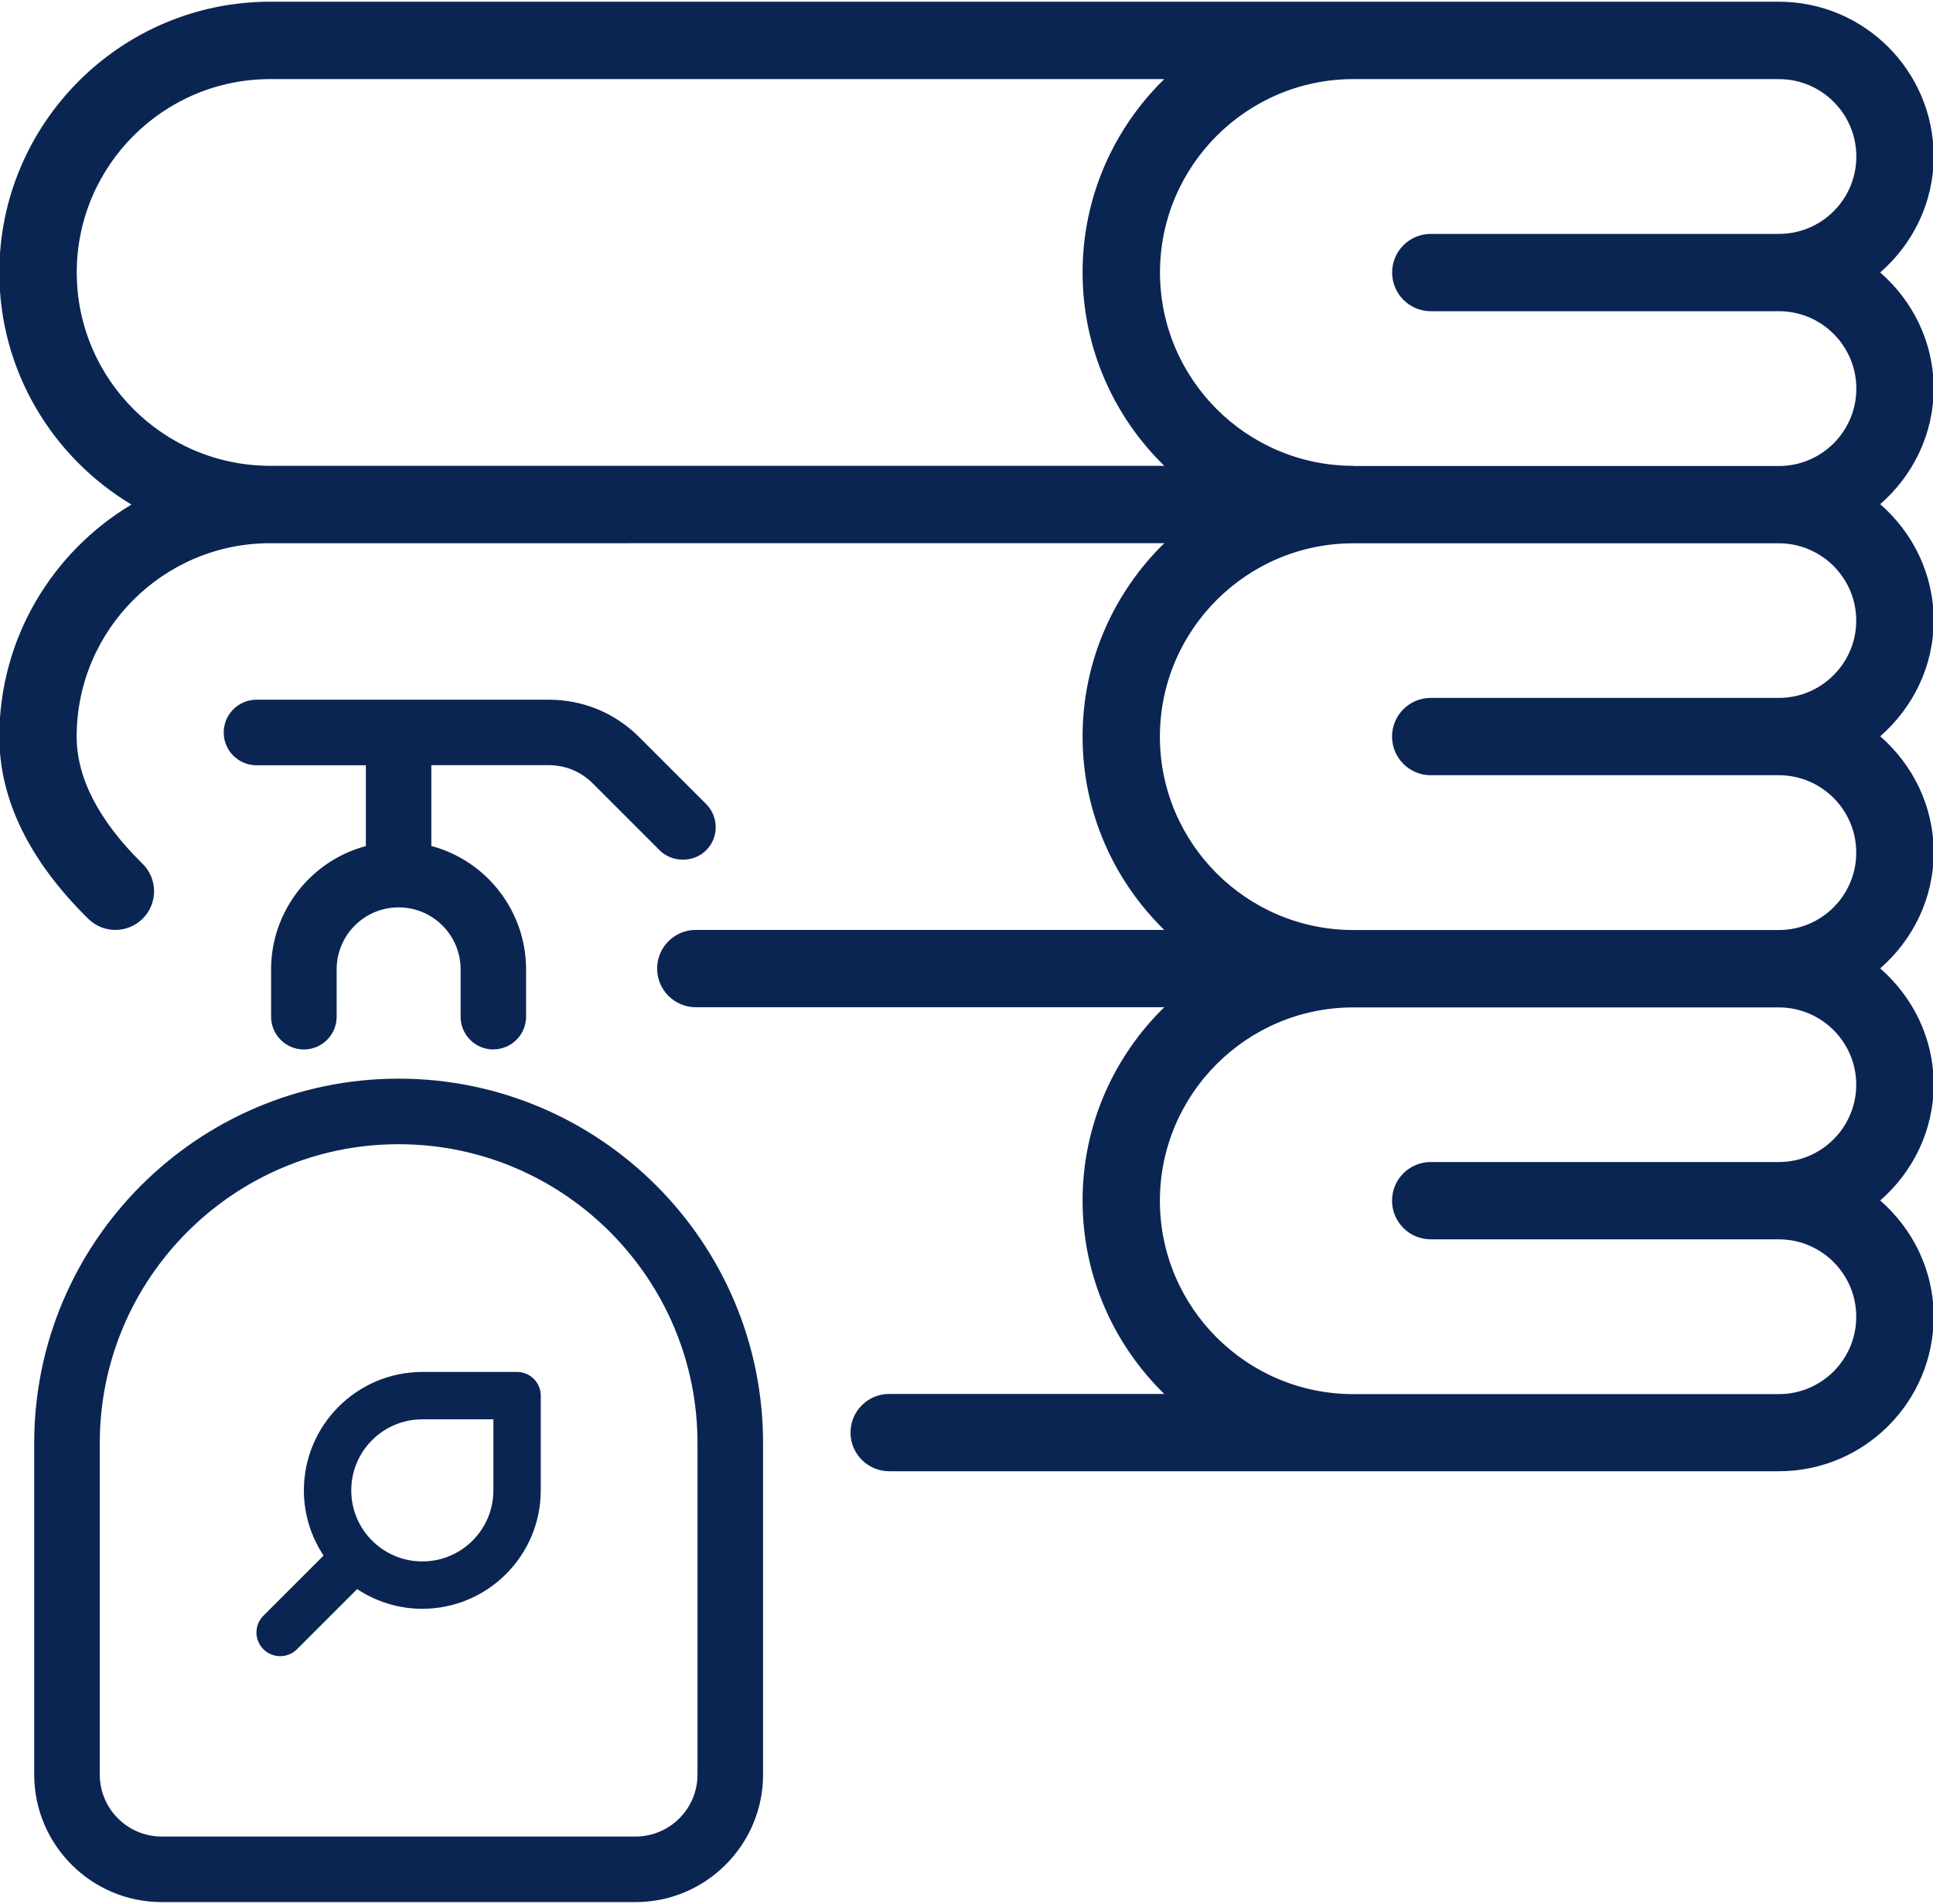 <?xml version="1.0" encoding="UTF-8"?><svg xmlns="http://www.w3.org/2000/svg" viewBox="0 0 204 201"><defs><style>.e{fill:#0b2553;}</style></defs><g id="a"/><g id="b"><g><g><g><path class="e" d="M27.07,79.82h12.5v10.25c-5.7,1.16-10,6.21-10,12.25v5c0,1.38,1.12,2.5,2.5,2.5s2.5-1.12,2.5-2.5v-5c0-4.14,3.36-7.5,7.5-7.5s7.5,3.36,7.5,7.5v5c0,1.38,1.12,2.5,2.5,2.5s2.5-1.12,2.5-2.5v-5c0-6.04-4.3-11.09-10-12.25v-10.25h13.36c2.01,0,3.89,.78,5.31,2.2l7.07,7.07c.49,.49,1.13,.73,1.77,.73s1.28-.24,1.77-.73c.98-.98,.98-2.56,0-3.54l-7.07-7.07c-2.36-2.36-5.5-3.66-8.84-3.66H27.07c-1.38,0-2.5,1.12-2.5,2.5s1.12,2.5,2.5,2.5Z"/><path class="e" d="M52.07,110.78c-1.91,0-3.46-1.55-3.46-3.46v-5c0-3.61-2.93-6.54-6.54-6.54s-6.54,2.93-6.54,6.54v5c0,1.91-1.55,3.46-3.46,3.46s-3.46-1.55-3.46-3.46v-5c0-6.11,4.16-11.45,10-13.01v-8.53h-11.54c-1.91,0-3.46-1.55-3.46-3.46s1.55-3.46,3.46-3.46h30.86c3.6,0,6.98,1.4,9.52,3.94l7.07,7.07c1.35,1.35,1.35,3.55,0,4.89-1.31,1.31-3.59,1.31-4.9,0l-7.07-7.07c-1.23-1.24-2.88-1.92-4.63-1.92h-12.4v8.53c5.84,1.55,10,6.9,10,13.01v5c0,1.91-1.55,3.46-3.46,3.46Zm-10-16.92c4.67,0,8.46,3.8,8.46,8.46v5c0,.85,.69,1.54,1.54,1.54s1.54-.69,1.54-1.54v-5c0-5.46-3.88-10.21-9.23-11.31l-.77-.16v-12h14.32c2.26,0,4.39,.88,5.99,2.48l7.07,7.07c.58,.58,1.59,.58,2.18,0,.29-.29,.45-.68,.45-1.09s-.16-.8-.45-1.09l-7.07-7.07c-2.18-2.18-5.08-3.38-8.16-3.38H27.07c-.85,0-1.54,.69-1.54,1.54s.69,1.54,1.54,1.54h13.46v12l-.77,.16c-5.35,1.09-9.23,5.85-9.23,11.31v5c0,.85,.69,1.54,1.54,1.54s1.54-.69,1.54-1.54v-5c0-4.67,3.8-8.46,8.46-8.46Z"/></g><g><path class="e" d="M42.07,114.82c-20.68,0-37.5,16.82-37.5,37.5v35c0,6.89,5.61,12.5,12.5,12.5h50c6.89,0,12.5-5.61,12.5-12.5v-35c0-20.68-16.82-37.5-37.5-37.5Zm32.5,72.5c0,4.14-3.36,7.5-7.5,7.5H17.07c-4.14,0-7.5-3.36-7.5-7.5v-35c0-17.92,14.58-32.5,32.5-32.5s32.5,14.58,32.5,32.5v35Z"/><path class="e" d="M67.07,200.78H17.07c-7.42,0-13.46-6.04-13.46-13.46v-35c0-21.21,17.25-38.46,38.46-38.46s38.46,17.25,38.46,38.46v35c0,7.42-6.04,13.46-13.46,13.46Zm-25-85c-20.15,0-36.54,16.39-36.54,36.54v35c0,6.36,5.18,11.54,11.54,11.54h50c6.36,0,11.54-5.18,11.54-11.54v-35c0-20.15-16.39-36.54-36.54-36.54Zm25,80H17.07c-4.67,0-8.46-3.8-8.46-8.46v-35c0-18.45,15.01-33.46,33.46-33.46s33.46,15.01,33.46,33.46v35c0,4.67-3.8,8.46-8.46,8.46Zm-25-75c-17.39,0-31.54,14.15-31.54,31.54v35c0,3.61,2.93,6.54,6.54,6.54h50c3.61,0,6.54-2.93,6.54-6.54v-35c0-17.39-14.15-31.54-31.54-31.54Z"/></g><path class="e" d="M54.57,144.82h-10c-6.89,0-12.5,5.61-12.5,12.5,0,2.54,.77,4.91,2.08,6.88l-6.35,6.35c-.98,.98-.98,2.56,0,3.54,.49,.49,1.13,.73,1.77,.73s1.28-.24,1.77-.73l6.35-6.35c1.98,1.31,4.34,2.08,6.88,2.08,6.89,0,12.5-5.61,12.5-12.5v-10c0-1.38-1.12-2.5-2.5-2.5Zm-2.5,12.5c0,4.14-3.36,7.5-7.5,7.5s-7.5-3.36-7.5-7.5,3.36-7.5,7.5-7.5h7.5v7.5Z"/></g><path class="e" d="M204.07,41.01c0-4.9-2.21-9.25-5.64-12.25,3.43-3,5.64-7.35,5.64-12.25,0-9.01-7.32-16.33-16.33-16.33H28.51C12.76,.18-.07,13-.07,28.76c0,10.4,5.61,19.5,13.94,24.5C5.54,58.25-.07,67.35-.07,77.75c0,6.64,3.16,13.11,9.39,19.24,.79,.78,1.83,1.17,2.86,1.17s2.11-.41,2.91-1.22c1.58-1.61,1.56-4.19-.05-5.77-4.61-4.53-6.95-9.05-6.95-13.42,0-11.26,9.16-20.41,20.41-20.41H122.87c-5.31,5.19-8.62,12.42-8.62,20.41s3.31,15.22,8.62,20.41h-49.44c-2.26,0-4.08,1.83-4.08,4.08s1.83,4.08,4.08,4.08h49.44c-5.31,5.19-8.62,12.42-8.62,20.41s3.31,15.22,8.62,20.41h-29.03c-2.26,0-4.08,1.83-4.08,4.08s1.83,4.08,4.08,4.08h93.9c9.01,0,16.33-7.32,16.33-16.33,0-4.9-2.21-9.25-5.64-12.25,3.43-3,5.64-7.35,5.64-12.25s-2.21-9.25-5.64-12.25c3.43-3,5.64-7.35,5.64-12.25s-2.21-9.25-5.64-12.25c3.43-3,5.64-7.35,5.64-12.25s-2.21-9.25-5.64-12.25c3.43-3,5.64-7.35,5.64-12.25ZM8.1,28.76c0-11.26,9.16-20.41,20.41-20.41H122.87c-5.31,5.19-8.62,12.42-8.62,20.41s3.31,15.22,8.62,20.41H28.51c-11.26,0-20.41-9.16-20.41-20.41ZM195.9,114.49c0,4.5-3.66,8.17-8.17,8.17h-36.74c-2.26,0-4.08,1.83-4.08,4.08s1.83,4.08,4.08,4.08h36.74c4.5,0,8.17,3.66,8.17,8.17s-3.66,8.17-8.17,8.17h-44.91c-11.26,0-20.41-9.16-20.41-20.41s9.16-20.41,20.41-20.41h44.91c4.5,0,8.17,3.66,8.17,8.17Zm0-48.99c0,4.5-3.66,8.17-8.17,8.17h-36.74c-2.26,0-4.08,1.83-4.08,4.08s1.83,4.08,4.08,4.08h36.74c4.5,0,8.17,3.66,8.17,8.17s-3.66,8.17-8.17,8.17h-44.91c-11.26,0-20.41-9.16-20.41-20.41s9.16-20.41,20.41-20.41h44.91c4.5,0,8.17,3.66,8.17,8.17Zm-53.07-16.33c-11.26,0-20.41-9.16-20.41-20.41s9.16-20.41,20.41-20.41h44.91c4.5,0,8.17,3.66,8.17,8.17s-3.66,8.17-8.17,8.17h-36.74c-2.26,0-4.08,1.83-4.08,4.08s1.83,4.08,4.08,4.08h36.74c4.5,0,8.17,3.66,8.17,8.17s-3.66,8.17-8.17,8.17h-44.91Z"/></g></g><g id="c"/><g id="d"/></svg>